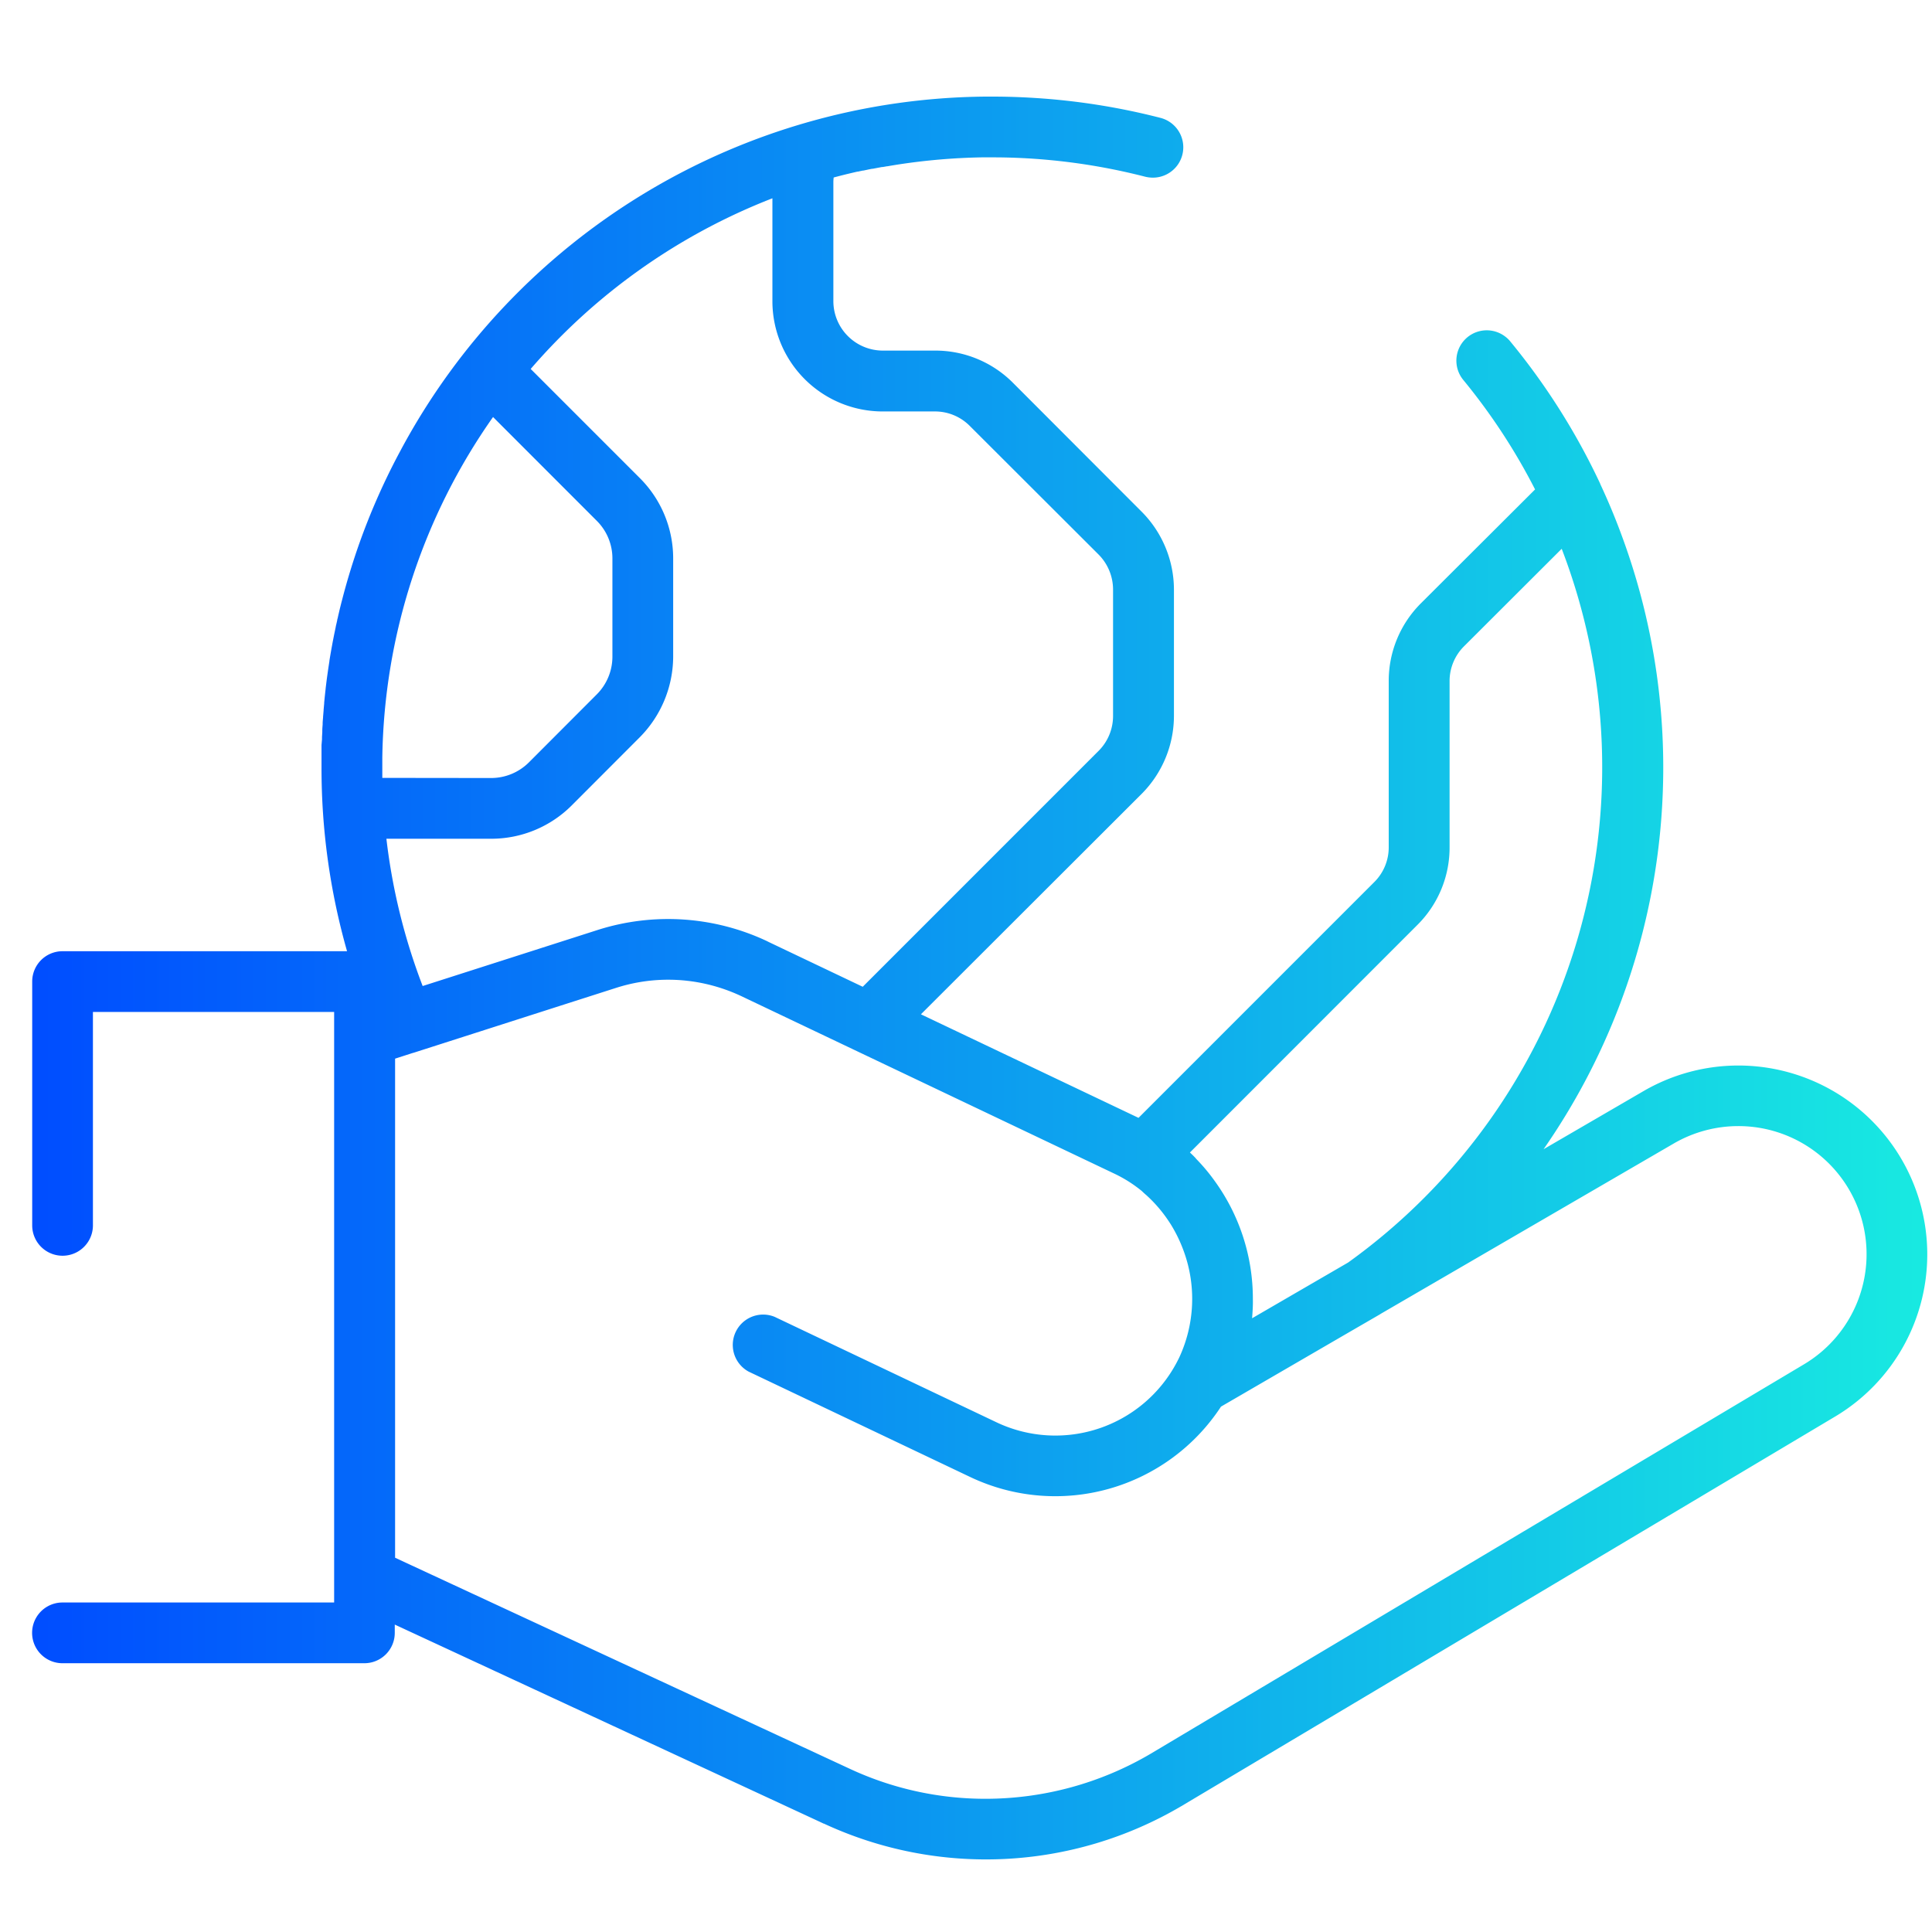 <svg xmlns="http://www.w3.org/2000/svg" xmlns:xlink="http://www.w3.org/1999/xlink" width="60" height="60" viewBox="0 0 60 60">
  <defs>
    <linearGradient id="linear-gradient" y1="0.5" x2="1" y2="0.5" gradientUnits="objectBoundingBox">
      <stop offset="0" stop-color="#004eff"/>
      <stop offset="1" stop-color="#18e9e1"/>
    </linearGradient>
  </defs>
  <g id="Encourages_Sustainable_Investing" data-name="Encourages Sustainable Investing" transform="translate(-10.002 -3884.285)">
    <rect id="Rectangle_23187" data-name="Rectangle 23187" width="60" height="60" transform="translate(10.002 3884.285)" fill="rgba(255,255,255,0)"/>
    <g id="g3453" transform="translate(6.371 4557.772)">
      <path id="Union_101" data-name="Union 101" d="M24.583,53.636l-.123-.058-13.2-6.125v.256a.944.944,0,0,1-.941.944H.94a.943.943,0,0,1,0-1.886H9.377V28.427H1.886v6.628a.943.943,0,0,1-1.886,0V27.481a.941.941,0,0,1,.94-.94H9.778a20.728,20.728,0,0,1-.793-5.712h0v0c0-.063,0-.128,0-.192v-.043c0-.062,0-.122,0-.184,0-.018,0-.034,0-.052,0-.062,0-.123,0-.185,0-.012,0-.022,0-.034L9,19.961c0-.013,0-.024,0-.038,0-.062.006-.123.009-.185l0-.048c0-.063.006-.126.011-.189,0-.01,0-.02,0-.03,0-.062.008-.126.013-.188,0-.006,0-.011,0-.017.006-.068.011-.137.017-.2a.174.174,0,0,1,0-.022l.018-.2c0-.008,0-.016,0-.021.013-.142.028-.283.044-.424a.017.017,0,0,0,0-.007c.008-.071.018-.145.026-.216v0c.028-.218.06-.434.093-.649,0,0,0-.008,0-.012.023-.143.048-.287.074-.429h0c.012-.067.024-.134.037-.2l.006-.029c.012-.062.024-.125.037-.187l.009-.042.035-.17c0-.018.008-.034.011-.052.011-.047.021-.093.032-.14,0-.024.01-.049.016-.073.011-.048.021-.1.033-.145l.023-.1c.006-.021.01-.044.016-.066l.046-.184.009-.032q.23-.9.541-1.781a20.7,20.7,0,0,1,1.2-2.738c.028-.053.056-.105.084-.157l.015-.029A20.805,20.805,0,0,1,29.609,0h.205q.661,0,1.319.042a20.868,20.868,0,0,1,3.9.617A.943.943,0,0,1,34.8,2.517a1.01,1.01,0,0,1-.239-.03,19.062,19.062,0,0,0-2.989-.519q-.875-.082-1.758-.081h-.327a19.328,19.328,0,0,0-2.628.227h0c-.1.016-.2.032-.3.05l-.013,0-.131.023-.025,0-.138.026h0l-.146.028-.02,0-.123.024-.029.007-.124.026-.018,0-.144.031-.014,0c-.044.009-.087.02-.129.029l-.024.006q-.3.07-.59.148a1.2,1.2,0,0,0-.01.145V6.354a1.538,1.538,0,0,0,1.535,1.534h1.625a3.4,3.4,0,0,1,2.417,1l4,4.006a3.439,3.439,0,0,1,1,2.416v3.924a3.439,3.439,0,0,1-1,2.417L27.6,28.5l6.758,3.216,7.32-7.321a1.518,1.518,0,0,0,.45-1.085V18.152a3.4,3.4,0,0,1,1-2.416L46.673,12.2a18.854,18.854,0,0,0-2.229-3.4.956.956,0,0,1-.083-.118.943.943,0,0,1,1.384-1.23A.852.852,0,0,1,45.9,7.6a20.888,20.888,0,0,1,2.779,4.386.455.455,0,0,1,.025.06q.374.8.679,1.637a20.763,20.763,0,0,1-2.446,19.007l3.106-1.806a5.864,5.864,0,0,1,7.905,1.943,5.863,5.863,0,0,1-1.957,8.166l-20.306,12.1a0,0,0,0,0,0,0,11.95,11.95,0,0,1-11.1.54Zm.794-1.711a9.964,9.964,0,0,0,4.239.938,10.108,10.108,0,0,0,5.105-1.391l20.3-12.1a3.979,3.979,0,0,0-2.041-7.4,3.994,3.994,0,0,0-1.994.537L41.883,37.8c-.009.007-.019.012-.029.019l-1.082.627-3.853,2.238a6.151,6.151,0,0,1-7.771,2.194l-6.9-3.282a.943.943,0,0,1,.81-1.7l6.9,3.28a4.263,4.263,0,0,0,5.6-1.89c.024-.046.047-.092.069-.138a4.322,4.322,0,0,0,.141-3.276,4.494,4.494,0,0,0-.414-.858.055.055,0,0,1-.01-.015l-.041-.063c-.017-.024-.032-.049-.049-.072l-.006-.009a4.285,4.285,0,0,0-.65-.741l-.013-.011-.056-.049L34.472,34l-.01-.01a4.252,4.252,0,0,0-.433-.311l0,0s0,0,0,0a4.246,4.246,0,0,0-.436-.237l-11.558-5.5a5.384,5.384,0,0,0-.832-.313l-.021-.006-.044-.012a5.292,5.292,0,0,0-3,.067l-1.581.506-4.68,1.5c-.021.007-.044.014-.066.019l-.541.174v15.5ZM37.885,37.94l2.982-1.731A18.934,18.934,0,0,0,47.5,14.043L44.468,17.07a1.524,1.524,0,0,0-.45,1.082v5.156a3.383,3.383,0,0,1-1,2.417l-7.064,7.067c.049.046.1.093.144.14l.039.04,0,.006a5.888,5.888,0,0,1,.6.717,6.229,6.229,0,0,1,1.172,3.633v.015C37.914,37.543,37.9,37.743,37.885,37.94Zm-15.043-11.7,2.951,1.405,7.328-7.329a1.531,1.531,0,0,0,.446-1.082V15.308a1.547,1.547,0,0,0-.446-1.083l-4.006-4a1.521,1.521,0,0,0-1.082-.447H26.408a3.425,3.425,0,0,1-3.42-3.42v-3.2a19.012,19.012,0,0,0-7.507,5.3l3.384,3.384a3.524,3.524,0,0,1,1.041,2.51v3.043A3.575,3.575,0,0,1,18.865,19.9l-2.107,2.11a3.53,3.53,0,0,1-2.509,1.038H11a18.831,18.831,0,0,0,1.126,4.574l1.012-.324,4.417-1.415a7.213,7.213,0,0,1,5.289.356Zm-8.593-5.078a1.661,1.661,0,0,0,1.176-.485l2.107-2.111a1.658,1.658,0,0,0,.487-1.171V14.349a1.646,1.646,0,0,0-.487-1.176l-3.22-3.222a18.837,18.837,0,0,0-3.439,10.574c0,.027,0,.056,0,.083s0,.043,0,.065c0,.049,0,.1,0,.146v.008c0,.107,0,.215,0,.323a.022.022,0,0,0,0,.008Z" transform="translate(4.631 -670.487)" fill="url(#linear-gradient)"/>
    </g>
  </g>
</svg>
